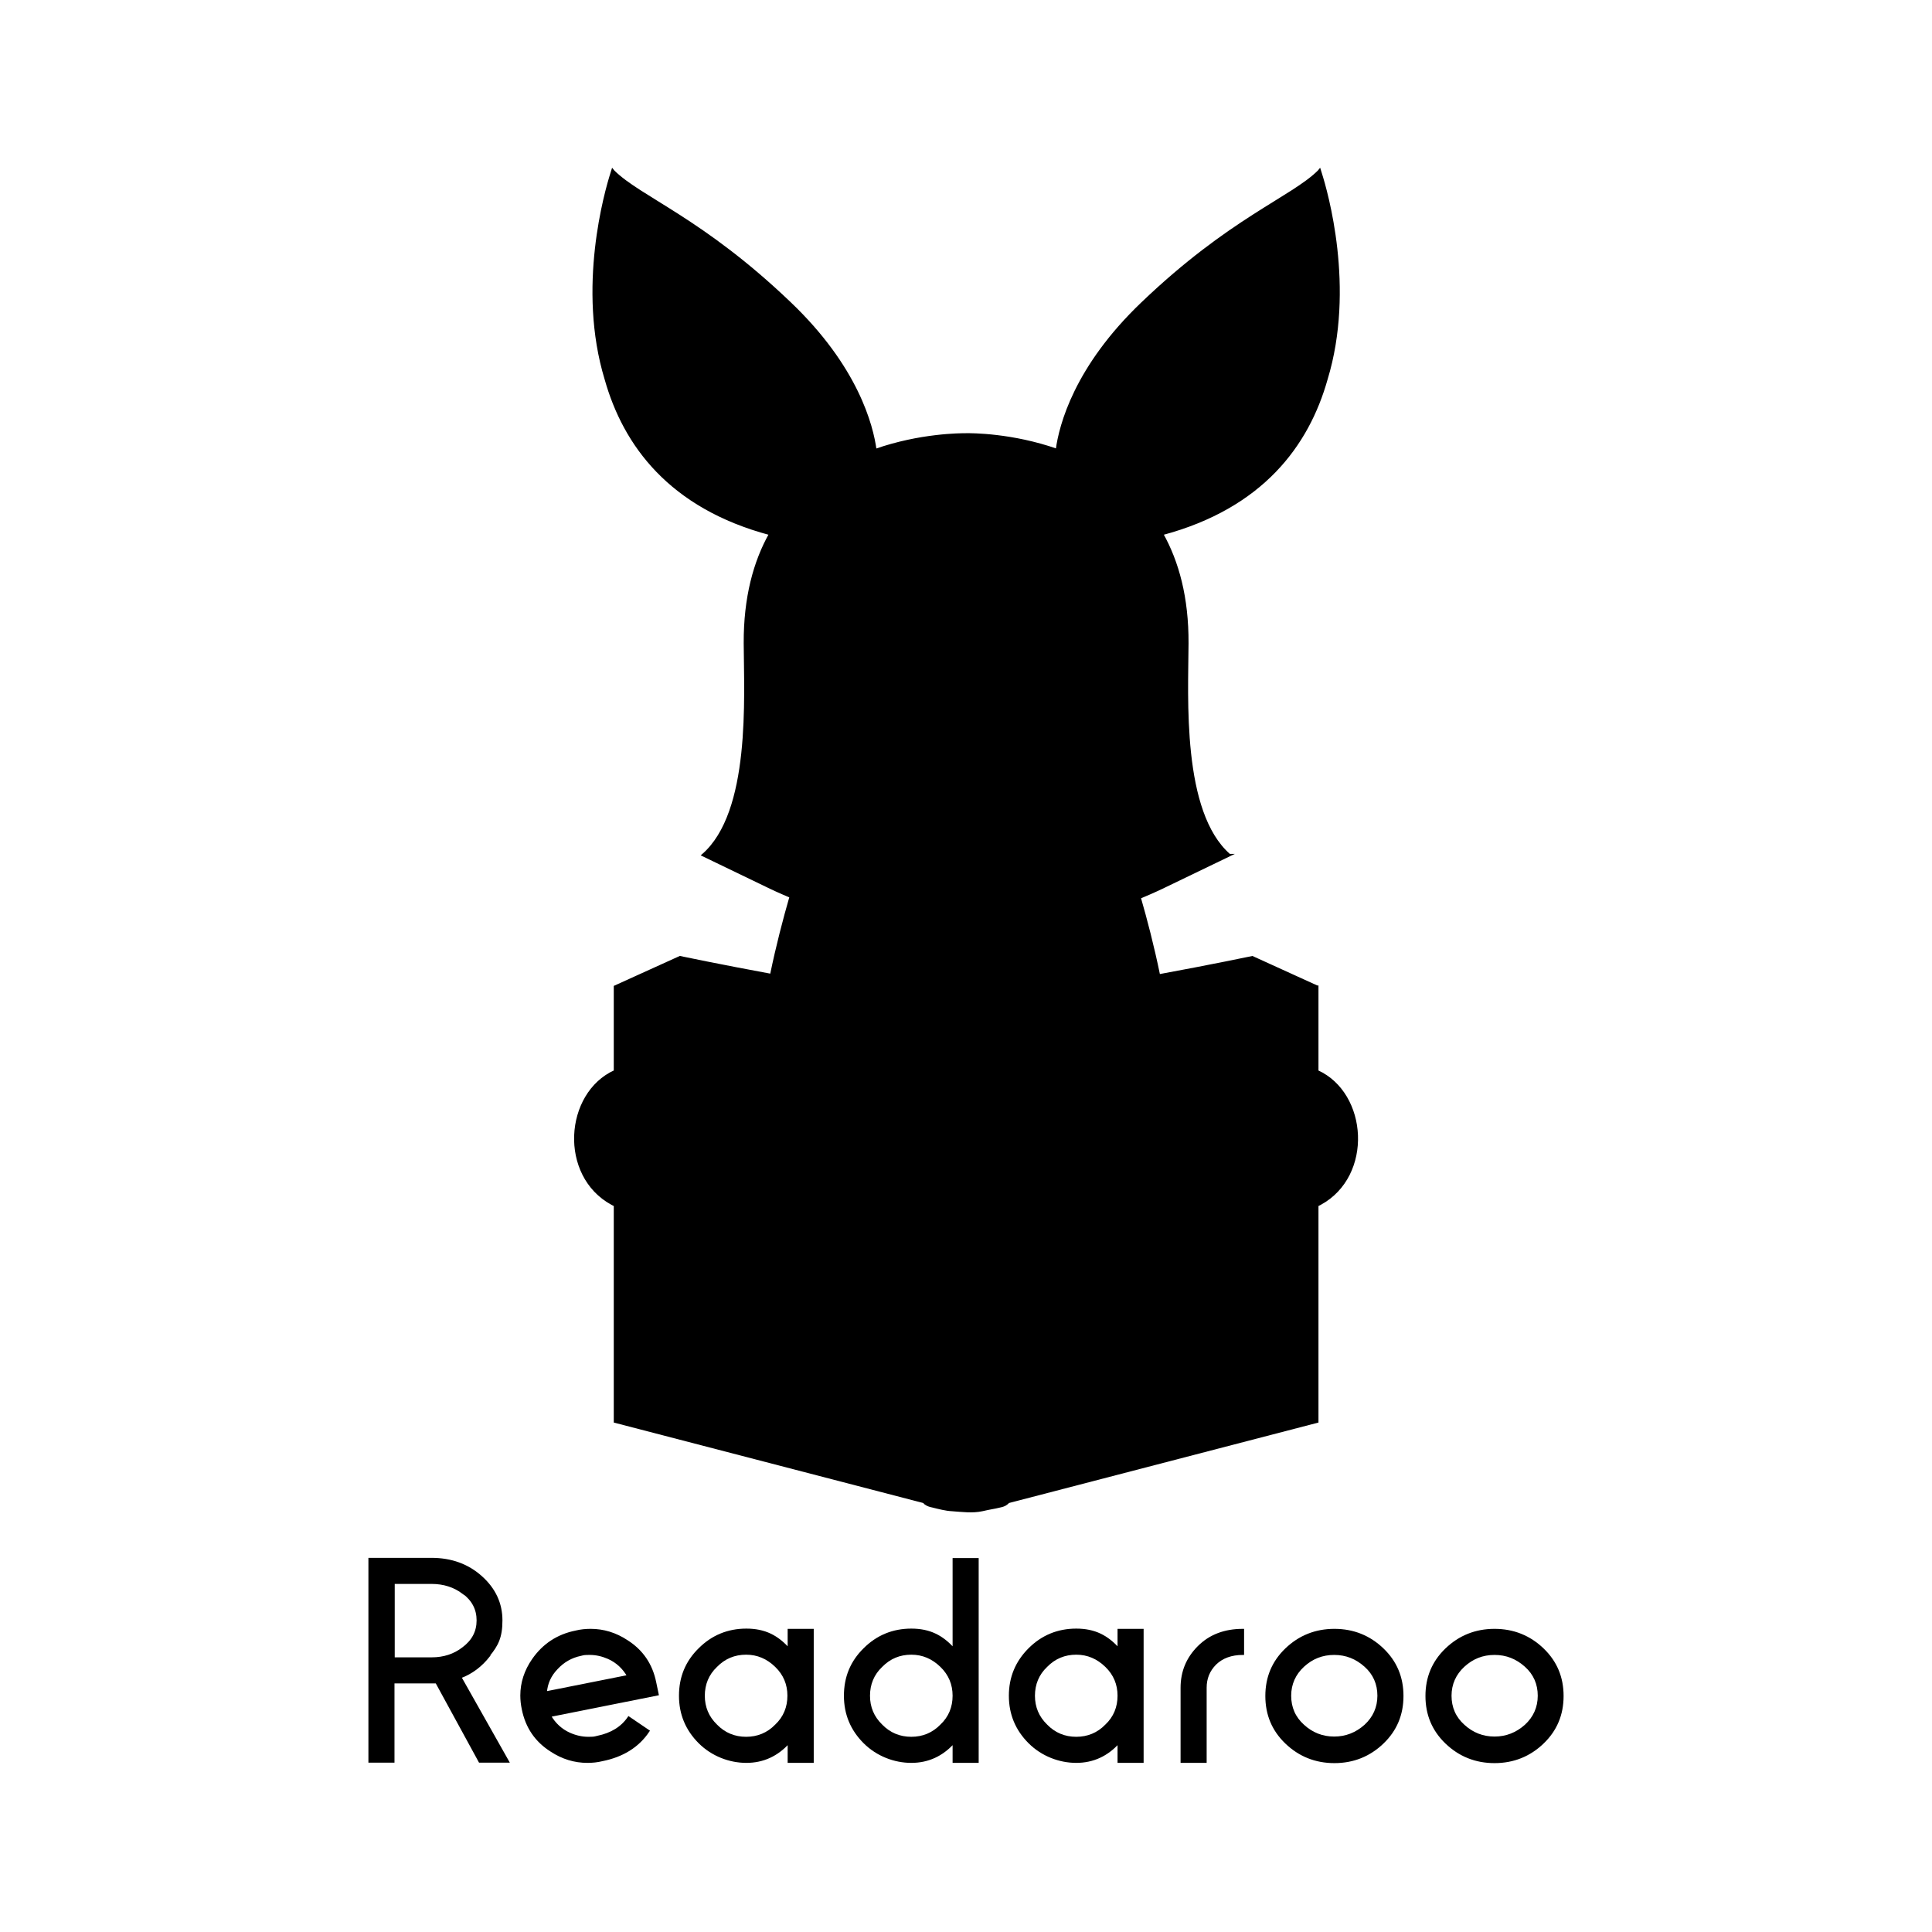 <?xml version="1.0" encoding="UTF-8"?><svg id="a" xmlns="http://www.w3.org/2000/svg" width="800" height="800" viewBox="0 0 800 800"><path d="M202.45,685.57l-.1-.1c3.5-4.3,5.2-7.5,5.2-14.5s-2.8-13-8.4-18c-5.5-4.9-12.3-7.4-20.5-7.4h-25.6v83.8h9.8v-32.8h17.9l17.9,32.8h11.6l-19.7-34.9c4.8-1.8,8.7-4.8,11.9-8.9ZM178.75,686.77h-15.8v-31.4h15.8c5,0,9.4,1.4,13.1,4.2v-.1c4,3,6,6.8,6,11.5s-2,8.5-6,11.5c-3.7,2.9-8.1,4.3-13.1,4.3Z" stroke="#000" stroke-miterlimit="10"/><path d="M271.25,696.77c-1.5-7.5-5.4-13.2-11.7-17.2-4.7-3.1-9.7-4.6-15-4.6-2,0-4.1.2-6.1.7-7.5,1.5-13.4,5.4-17.7,11.6-3.2,4.6-4.8,9.6-4.8,14.8,0,1.9.2,3.7.6,5.6,1.5,7.5,5.4,13.2,11.7,17.2,4.7,3.1,9.7,4.6,15,4.6,2,0,4.1-.2,6.1-.7h0c8.5-1.7,14.9-5.7,19.1-12l-8.1-5.5c-2.8,4.1-7.1,6.8-13,8-1.3.3-1.2.4-3.8.4s-5.2-.6-7.7-1.7c-3.6-1.6-6.3-4.2-8.2-7.5l44.6-8.9-1-4.8ZM260.15,694.07l-34.2,6.8c.3-3.9,1.8-7.2,4.6-10.1,2.7-2.9,6-4.8,9.9-5.6,1.3-.3,1.2-.4,3.8-.4s5.2.6,7.7,1.7c3.6,1.6,6.3,4.2,8.2,7.5v.1Z" stroke="#000" stroke-miterlimit="10"/><path d="M326.65,682.97c-4.8-5.4-10-8.1-17.6-8.1s-14.1,2.7-19.4,8c-5.4,5.3-8,11.7-8,19.3s2.7,14,8,19.3,12.5,8,19.4,8,12.8-2.7,17.6-8.1v8.1h9.8v-54.5h-9.8v8ZM321.35,714.47c-3.4,3.5-7.6,5.2-12.4,5.2s-9-1.7-12.4-5.2c-3.5-3.4-5.2-7.5-5.2-12.3s1.7-9,5.2-12.3c3.4-3.5,7.6-5.2,12.4-5.2s8.9,1.8,12.4,5.2c3.5,3.4,5.2,7.5,5.2,12.3s-1.7,9-5.2,12.3Z" stroke="#000" stroke-miterlimit="10"/><path d="M394.95,682.97c-4.8-5.4-10-8.1-17.6-8.1s-14.1,2.7-19.4,8c-5.4,5.3-8,11.7-8,19.3s2.7,14,8,19.3,12.5,8,19.4,8,12.8-2.7,17.6-8.1v8.1h9.8v-83.8h-9.8v37.3ZM389.75,714.47c-3.4,3.5-7.6,5.2-12.4,5.2s-9-1.7-12.4-5.2c-3.5-3.4-5.2-7.5-5.2-12.3s1.7-9,5.2-12.3c3.4-3.5,7.6-5.2,12.4-5.2s8.9,1.8,12.4,5.2c3.5,3.4,5.2,7.5,5.2,12.3s-1.7,9-5.2,12.3Z" stroke="#000" stroke-miterlimit="10"/><path d="M463.25,682.97c-4.8-5.4-10-8.1-17.6-8.1s-14.1,2.7-19.4,8-8,11.7-8,19.3,2.7,14,8,19.3,12.5,8,19.4,8,12.8-2.7,17.6-8.1v8.1h9.8v-54.5h-9.8v8ZM458.05,714.47c-3.4,3.5-7.6,5.2-12.4,5.2s-9-1.7-12.4-5.2c-3.5-3.4-5.2-7.5-5.2-12.3s1.7-9,5.2-12.3c3.4-3.5,7.6-5.2,12.4-5.2s8.9,1.8,12.4,5.2c3.5,3.4,5.2,7.5,5.2,12.3s-1.7,9-5.2,12.3Z" stroke="#000" stroke-miterlimit="10"/><path d="M489.35,698.87v30.6h9.8v-30.6c0-3.9,1.3-7.2,4.1-10,2.8-2.7,6.6-4.1,11.4-4.1h0v-9.8c-7.5,0-13.6,2.3-18.3,7s-7,10.3-7,16.9Z" stroke="#000" stroke-miterlimit="10"/><path d="M552.55,674.97c-7.8,0-14.5,2.7-20,8-5.4,5.2-8.1,11.6-8.1,19.3s2.7,14.1,8.1,19.3c5.5,5.3,12.2,8,20,8s14.5-2.7,20-8c5.4-5.2,8.1-11.6,8.1-19.3s-2.7-14.1-8.1-19.3c-5.5-5.3-12.2-8-20-8ZM565.35,714.57c-3.7,3.3-8,5-12.9,5s-9.2-1.7-12.8-5c-3.7-3.3-5.5-7.5-5.5-12.4s1.9-9.1,5.5-12.4,7.8-5,12.8-5,9.2,1.7,12.9,5,5.5,7.5,5.5,12.4-1.9,9.1-5.5,12.4Z" stroke="#000" stroke-miterlimit="10"/><path d="M638.85,682.97c-5.5-5.3-12.2-8-20-8s-14.5,2.7-20,8c-5.4,5.2-8.1,11.6-8.1,19.3s2.7,14.1,8.1,19.3c5.5,5.3,12.2,8,20,8s14.5-2.7,20-8c5.4-5.2,8.1-11.6,8.1-19.3s-2.7-14.1-8.1-19.3ZM631.75,714.57c-3.7,3.3-8,5-12.9,5s-9.2-1.7-12.8-5c-3.7-3.3-5.5-7.5-5.5-12.4s1.9-9.1,5.5-12.4,7.8-5,12.8-5,9.2,1.7,12.9,5,5.5,7.5,5.5,12.4-1.9,9.1-5.5,12.4Z" stroke="#000" stroke-miterlimit="10"/><path d="M545.45,499.09c.41-.2.81-.4,1.2-.62,21.55-11.71,19.27-45.64-1.2-54.88v-35.02h-.1l-26.8-12.2s-17.5,3.66-38.66,7.54c-2.47-12.06-5.39-23.21-8-32.24,5.8-2.42,9.26-4.1,9.26-4.1l28-13.5h-.1c-20.3-17.7-17.5-65.4-17.4-87.7.09-18.93-3.99-33.72-10.46-45.27,41.48-11.07,60.38-36.89,68.05-64.1,11.52-37.8,0-77.7-2.38-85.17-.26-.88-.41-1.35-.41-1.35-.13.16-.26.32-.4.49-11.11,11.01-36.63,19.72-73,54.51-27.81,26.53-34.03,50.64-35.41,60.85-18.54-6.5-35.27-6.49-37.59-6.45-2.32,0-19.05,0-37.58,6.49-1.37-10.18-7.57-34.33-35.42-60.89-36.37-34.79-61.89-43.5-73-54.51-.13-.16-.26-.32-.4-.49,0,0-.15.47-.41,1.35-2.38,7.47-13.9,47.37-2.38,85.17,7.67,27.21,26.57,53.03,68.06,64.1-6.48,11.55-10.55,26.34-10.47,45.27.1,22.4,3,70-17.4,87.7l28,13.5s3.1,1.51,8.37,3.72c-2.62,9.06-5.58,20.29-8.08,32.45-20.76-3.82-37.79-7.38-37.79-7.38l-26.9,12.2h0s0,0,0,0v35.02c-20.5,9.23-22.83,43.17-1.2,54.88.39.22.79.42,1.2.62v89.58l127.7,33.2s.17.11.5.27v.03c0,.2.4.5.5.5.8.6,1.9.9,2.9,1.1,2.4.6,5.5,1.4,7.9,1.5,4.3.3,8.5.9,12.6,0,3.4-.8,4.8-.9,7.2-1.5,1-.2,2.1-.5,2.9-1.2.19-.09.37-.28.47-.47.28-.14.43-.23.43-.23l127.7-33.2v-89.58Z" stroke="#000" stroke-miterlimit="10"/></svg>